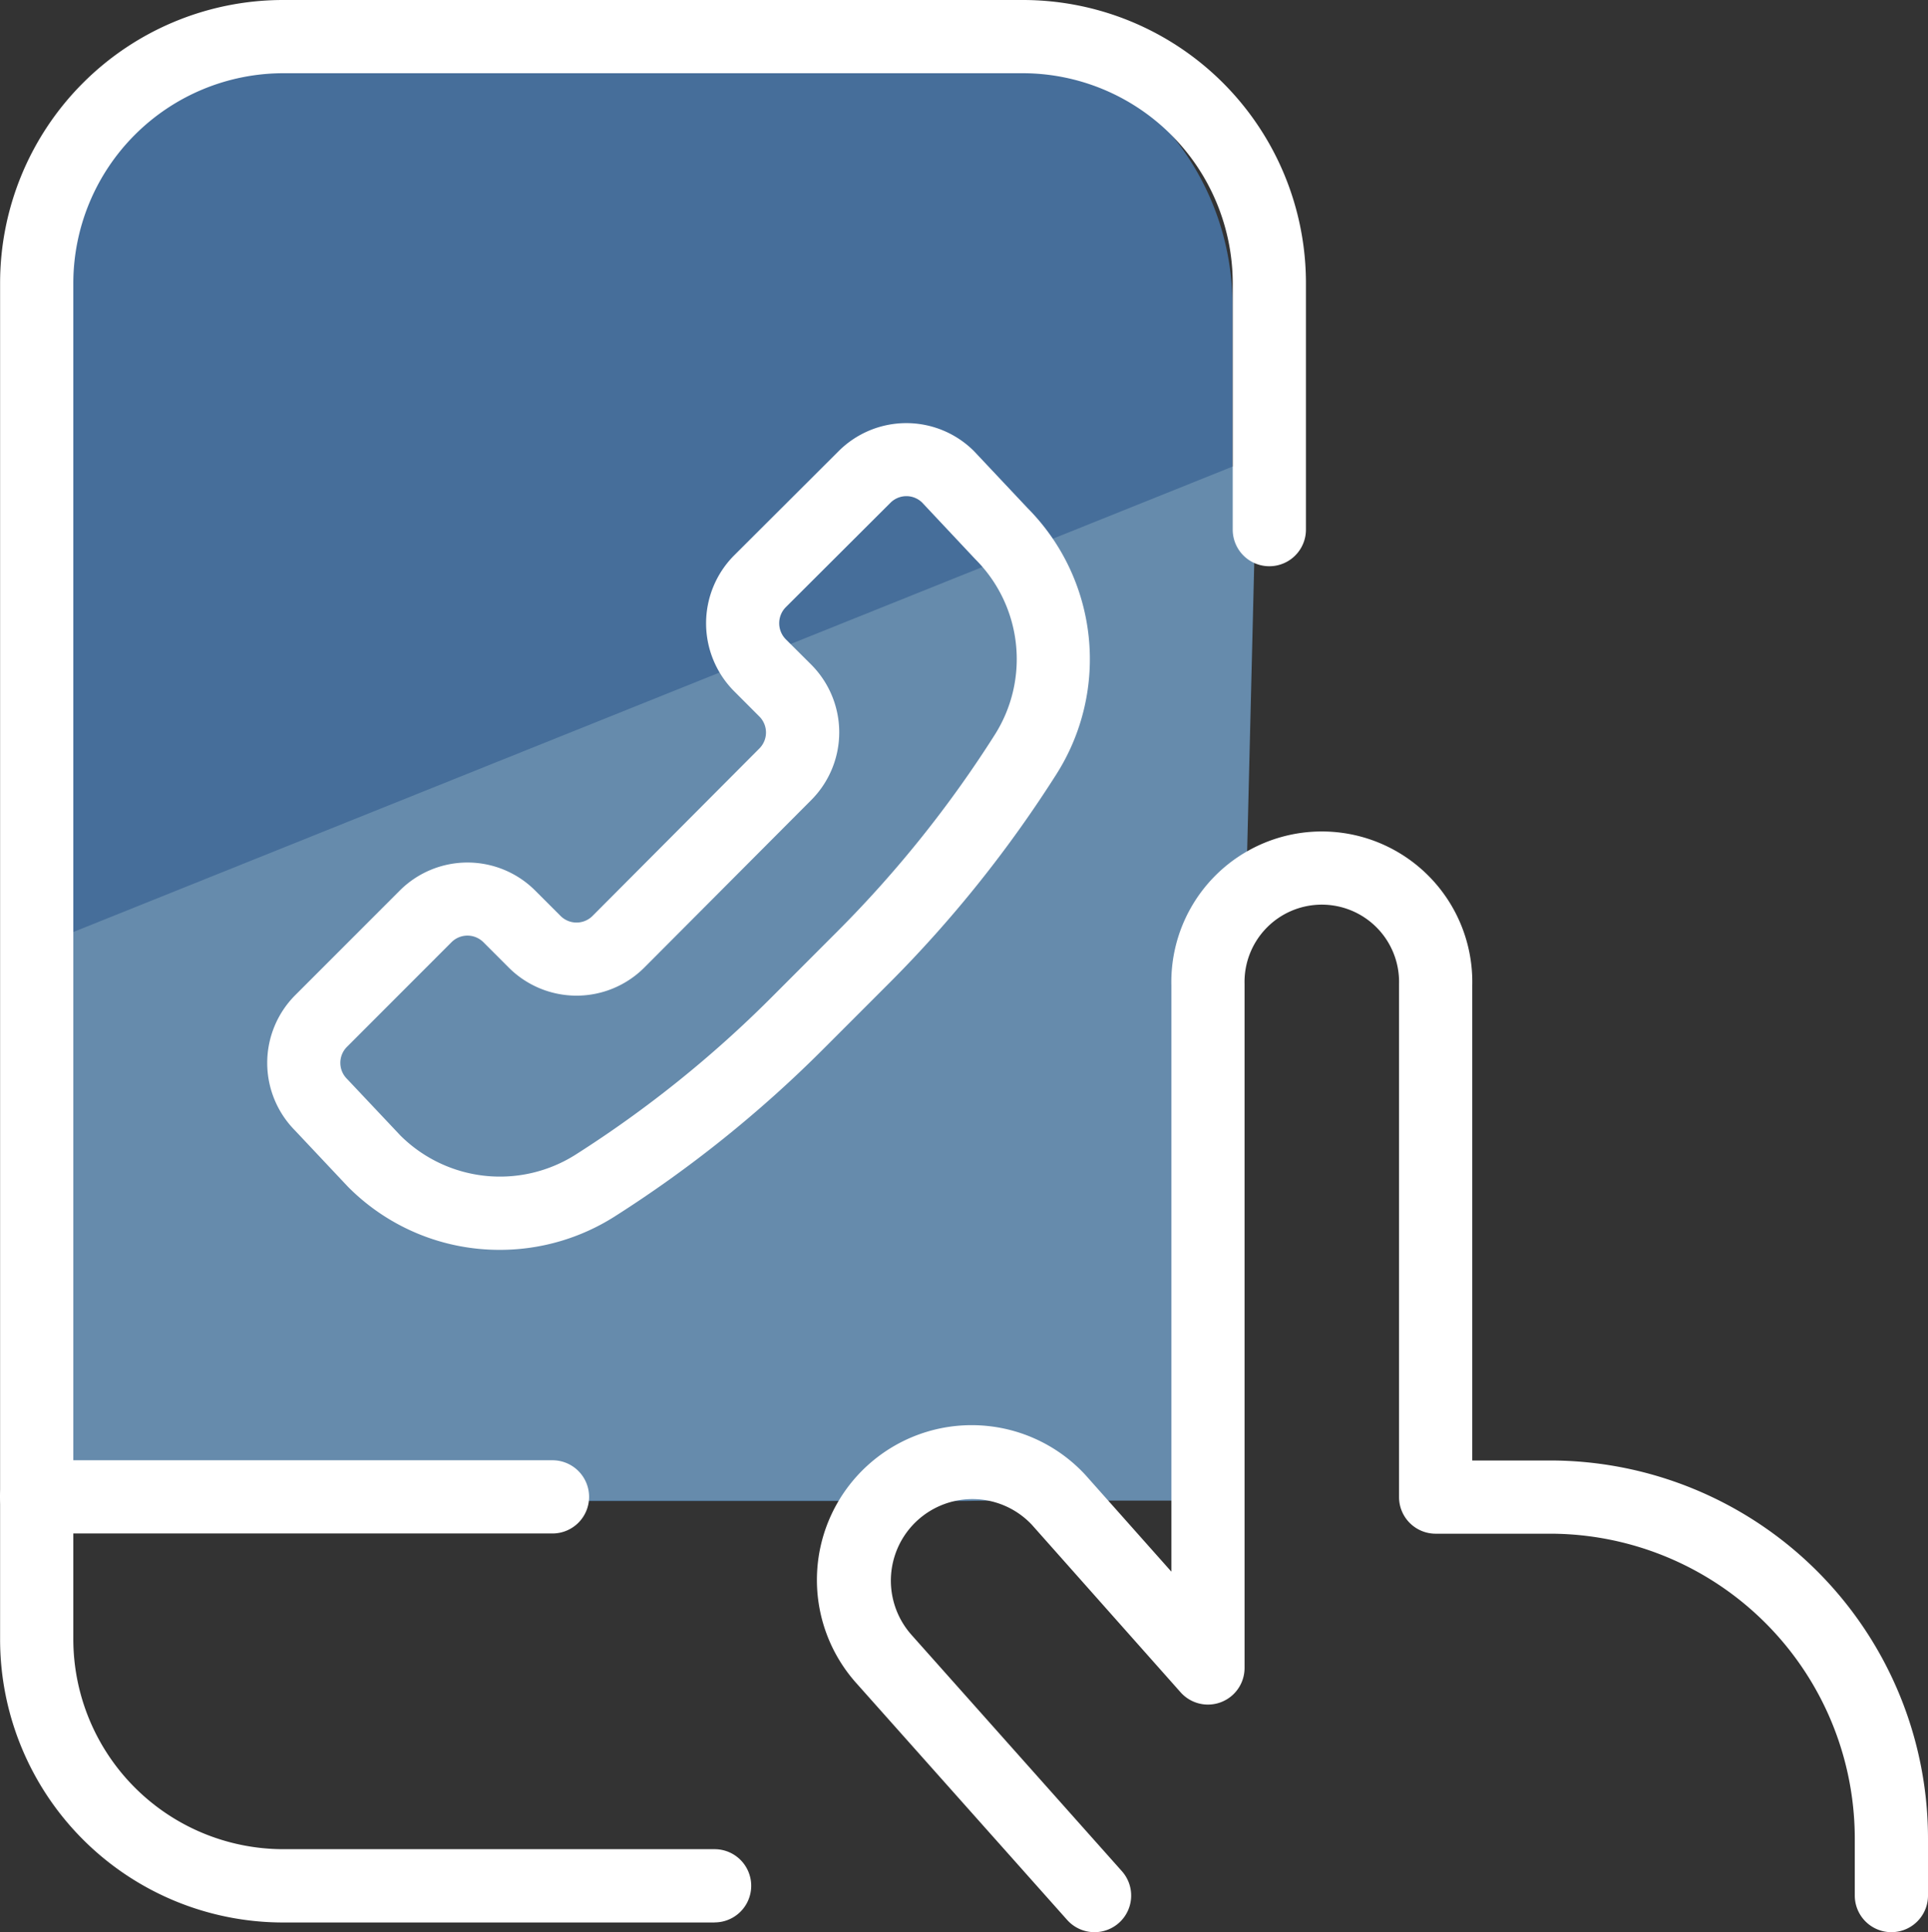 <svg xmlns="http://www.w3.org/2000/svg" width="79" height="79.166" viewBox="0 0 79 79.166"><rect x="0" y="0" width="79" height="79.166" fill="#333333" stroke="none"/><g transform="translate(-1008.5 -1993.5)"><path d="M11,0H38A11,11,0,0,1,49,11V49A11,11,0,0,1,38,60H0a0,0,0,0,1,0,0V11A11,11,0,0,1,11,0Z" transform="translate(1010 1995)" fill="#466e9a"/><path d="M1337-16074.783l-48.67,19.539-1.053,23.228h48.67Z" transform="translate(-277 18087)" fill="#668bac"/><g transform="translate(1009.475 1994.5)"><path d="M11.868,38.111A8.732,8.732,0,0,1,5.66,35.544l-.033-.034-2.165-2.3a3.933,3.933,0,0,1,.018-5.533L7.765,23.39a3.924,3.924,0,0,1,5.548,0l1.04,1.04a.927.927,0,0,0,1.31,0L22.5,17.568a.926.926,0,0,0,0-1.308L21.46,15.218l-.005-.005a3.944,3.944,0,0,1,0-5.545l0,0,4.292-4.282a3.924,3.924,0,0,1,5.547,0l.032.034,2.164,2.3a8.785,8.785,0,0,1,1.182,10.9,50.138,50.138,0,0,1-6.834,8.544L25.09,29.913a49.93,49.93,0,0,1-8.515,6.828A8.769,8.769,0,0,1,11.868,38.111ZM7.8,33.436a5.785,5.785,0,0,0,7.171.773,46.923,46.923,0,0,0,8-6.417L25.72,25.04a47.131,47.131,0,0,0,6.424-8.031,5.785,5.785,0,0,0-.789-7.188l-.031-.032-2.159-2.3a.924.924,0,0,0-1.294.012l-4.29,4.28a.936.936,0,0,0,0,1.313l1.043,1.039a3.929,3.929,0,0,1,0,5.55l-6.84,6.863a3.927,3.927,0,0,1-5.553,0l-1.04-1.04a.924.924,0,0,0-1.306,0L5.6,29.794a.928.928,0,0,0,0,1.31l.032.033Z" transform="translate(7.641 12.098)" fill="#fff"/><path d="M28.306,77.768H10.629a11.6,11.6,0,0,1-11.6-11.6V10.6A11.6,11.6,0,0,1,10.629-1H40.936a11.6,11.6,0,0,1,11.6,11.6V20.7a1.5,1.5,0,1,1-3,0V10.6a8.614,8.614,0,0,0-8.6-8.6H10.629a8.613,8.613,0,0,0-8.6,8.6V66.165a8.613,8.613,0,0,0,8.6,8.6H28.306a1.5,1.5,0,0,1,0,3Z" transform="translate(0 0)" fill="#fff"/><path d="M21.138,1.5H0A1.5,1.5,0,0,1-1.5,0,1.5,1.5,0,0,1,0-1.5H21.138a1.5,1.5,0,0,1,1.5,1.5A1.5,1.5,0,0,1,21.138,1.5Z" transform="translate(0.525 60.33)" fill="#fff"/><path d="M20.507,54.39a1.5,1.5,0,0,1-1.121-.5l-8.605-9.664a6.342,6.342,0,0,1,9.384-8.534l.014.016.076.086,3.4,3.825V15.594a6.166,6.166,0,1,1,12.329,0v19.47h3.163A15.495,15.495,0,0,1,54.658,50.574V52.89a1.5,1.5,0,0,1-3,0V50.572A12.495,12.495,0,0,0,39.149,38.064H34.484a1.5,1.5,0,0,1-1.5-1.5V15.576q0-.02,0-.04a3.166,3.166,0,1,0-6.33,0q0,.02,0,.04V43.562a1.5,1.5,0,0,1-2.621,1L17.94,37.7a3.342,3.342,0,0,0-4.935,4.507l.011.013,8.61,9.67a1.5,1.5,0,0,1-1.12,2.5Z" transform="translate(23.367 23.775)" fill="#fff"/></g></g></svg>